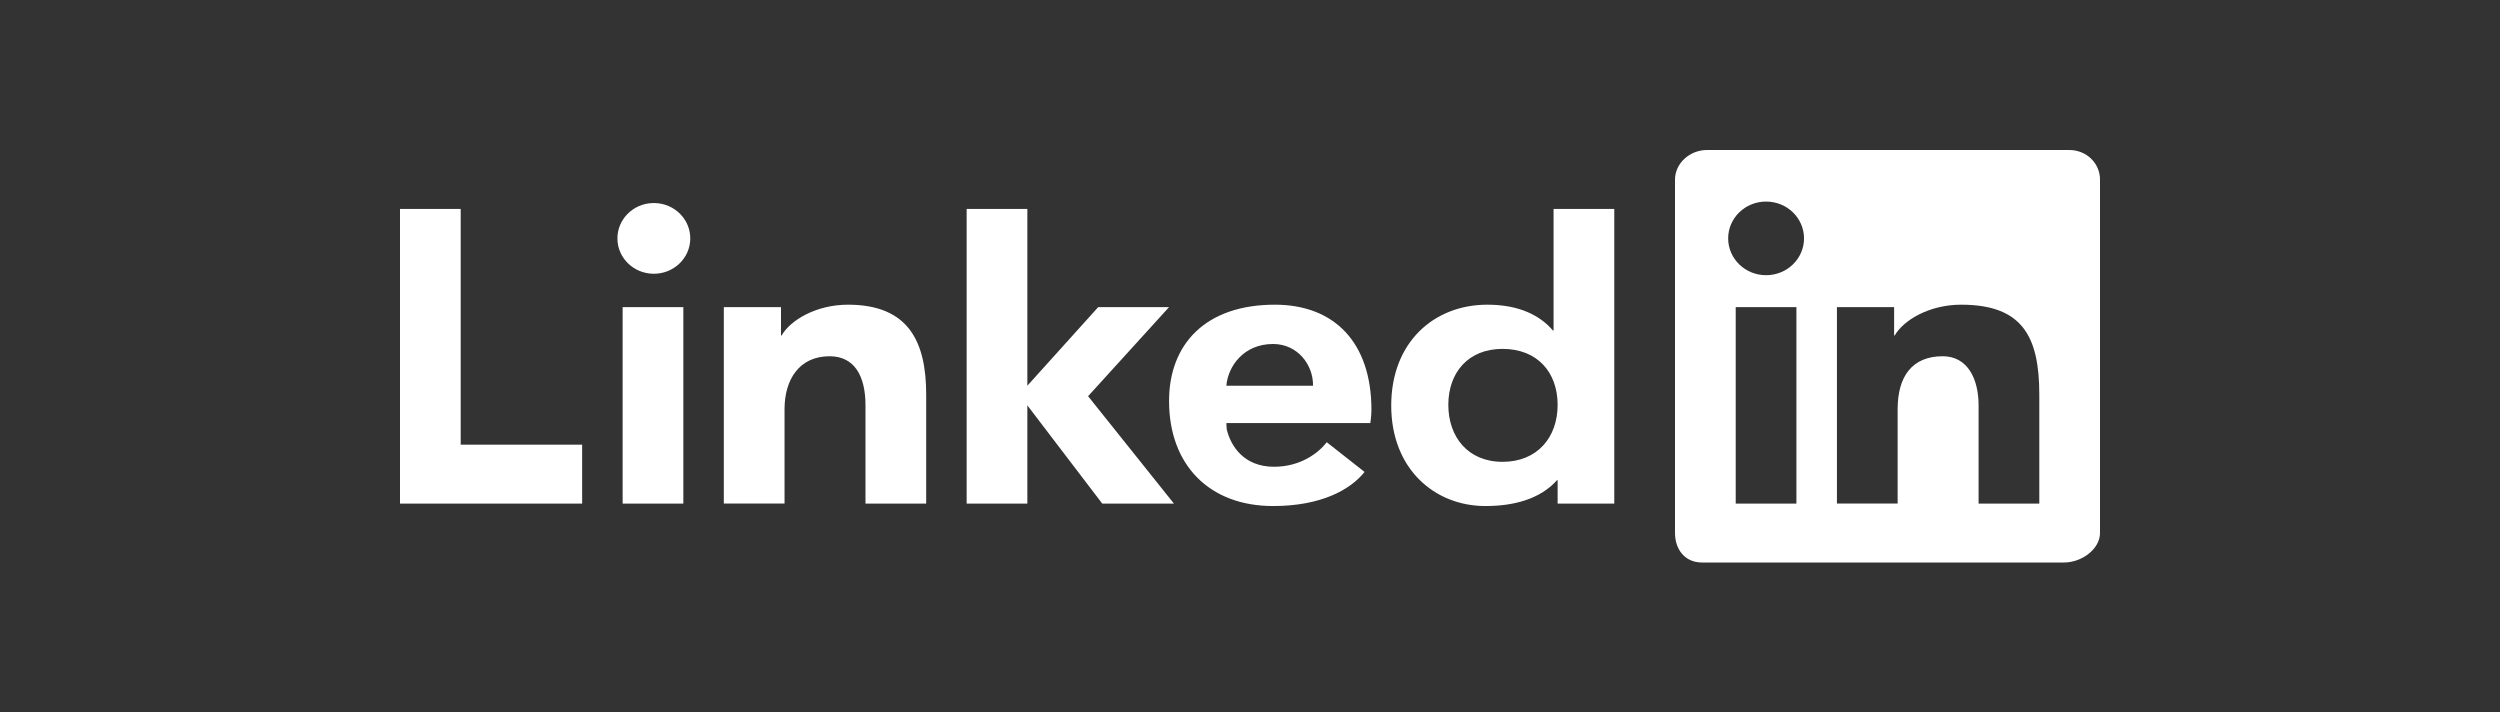 <svg width="200" height="57" viewBox="0 0 200 57" fill="none" xmlns="http://www.w3.org/2000/svg">
<rect x="0" y="0" width="200" height="57" fill="#333333" stroke="none"/>
<g clip-path="url(#clip0_11_241)">
<path fill-rule="evenodd" clip-rule="evenodd" d="M165.538 12H136.564C135.178 12 134 13.063 134 14.375V42.625C134 43.937 134.773 45 136.159 45H165.134C166.522 45 168.002 43.937 168.002 42.625V14.375C168.002 13.065 166.928 12 165.54 12H165.538ZM146.952 24.571H151.529V26.836H151.579C152.276 25.616 154.338 24.375 156.887 24.375C161.777 24.375 163.144 26.895 163.144 31.564V40.286H158.287V32.425C158.287 30.336 157.428 28.5 155.417 28.5C152.976 28.5 151.811 30.105 151.811 32.737V40.284H146.955V24.571H146.952ZM138.857 40.286H143.713V24.571H138.857V40.286ZM144.322 19.071C144.322 20.698 142.964 22.016 141.287 22.016C139.611 22.016 138.253 20.698 138.253 19.071C138.253 17.443 139.611 16.125 141.287 16.125C142.964 16.125 144.322 17.443 144.322 19.071Z" fill="white"/>
<path d="M129.144 40.286H124.61V38.414H124.561C123.553 39.548 121.8 40.483 118.831 40.483C114.783 40.483 111.298 37.527 111.298 32.445C111.298 27.363 114.733 24.375 118.983 24.375C121.613 24.375 123.247 25.283 124.237 26.444H124.286V16.714H129.142V40.286H129.144ZM120.204 27.911C117.428 27.911 115.866 29.833 115.866 32.388C115.866 34.943 117.426 36.946 120.204 36.946C122.982 36.946 124.61 34.996 124.61 32.388C124.61 29.78 122.984 27.911 120.204 27.911ZM109.166 37.754C108.021 39.195 105.66 40.483 101.848 40.483C96.764 40.483 93.525 37.214 93.525 32.079C93.525 27.517 96.457 24.375 101.989 24.375C106.768 24.375 109.714 27.421 109.714 32.778C109.714 33.312 109.626 33.843 109.626 33.843H98.108L98.135 34.33C98.453 35.685 99.508 37.341 101.926 37.341C104.036 37.341 105.485 36.239 106.138 35.376L109.166 37.756V37.754ZM105.041 30.857C105.072 29.201 103.819 27.519 101.844 27.519C99.493 27.519 98.238 29.301 98.108 30.859H105.041V30.857Z" fill="white"/>
<path d="M93.523 24.571H87.856L82.188 30.857V16.714H77.332V40.286H82.188V32.429L88.178 40.286H93.913L87.047 31.695L93.523 24.571ZM57.904 24.571H62.48V26.836H62.531C63.228 25.616 65.29 24.375 67.838 24.375C72.728 24.375 74.095 27.388 74.095 31.564V40.286H69.239V32.425C69.239 30.111 68.379 28.5 66.368 28.5C63.927 28.5 62.763 30.377 62.763 32.737V40.284H57.906V24.571H57.904ZM49.811 40.286H54.667V24.571H49.811V40.286ZM52.239 21.9C53.848 21.936 55.183 20.7 55.221 19.138C55.259 17.576 53.985 16.28 52.376 16.244C52.329 16.244 52.285 16.244 52.239 16.244C50.63 16.28 49.356 17.576 49.394 19.138C49.429 20.649 50.682 21.863 52.239 21.9ZM36.856 16.714H32V40.286H46.572V35.573H36.856V16.714Z" fill="white"/>
</g>
<defs>
<clipPath id="clip0_11_241">
<rect width="136" height="33" fill="white" transform="translate(32 12)"/>
</clipPath>
</defs>
</svg>
